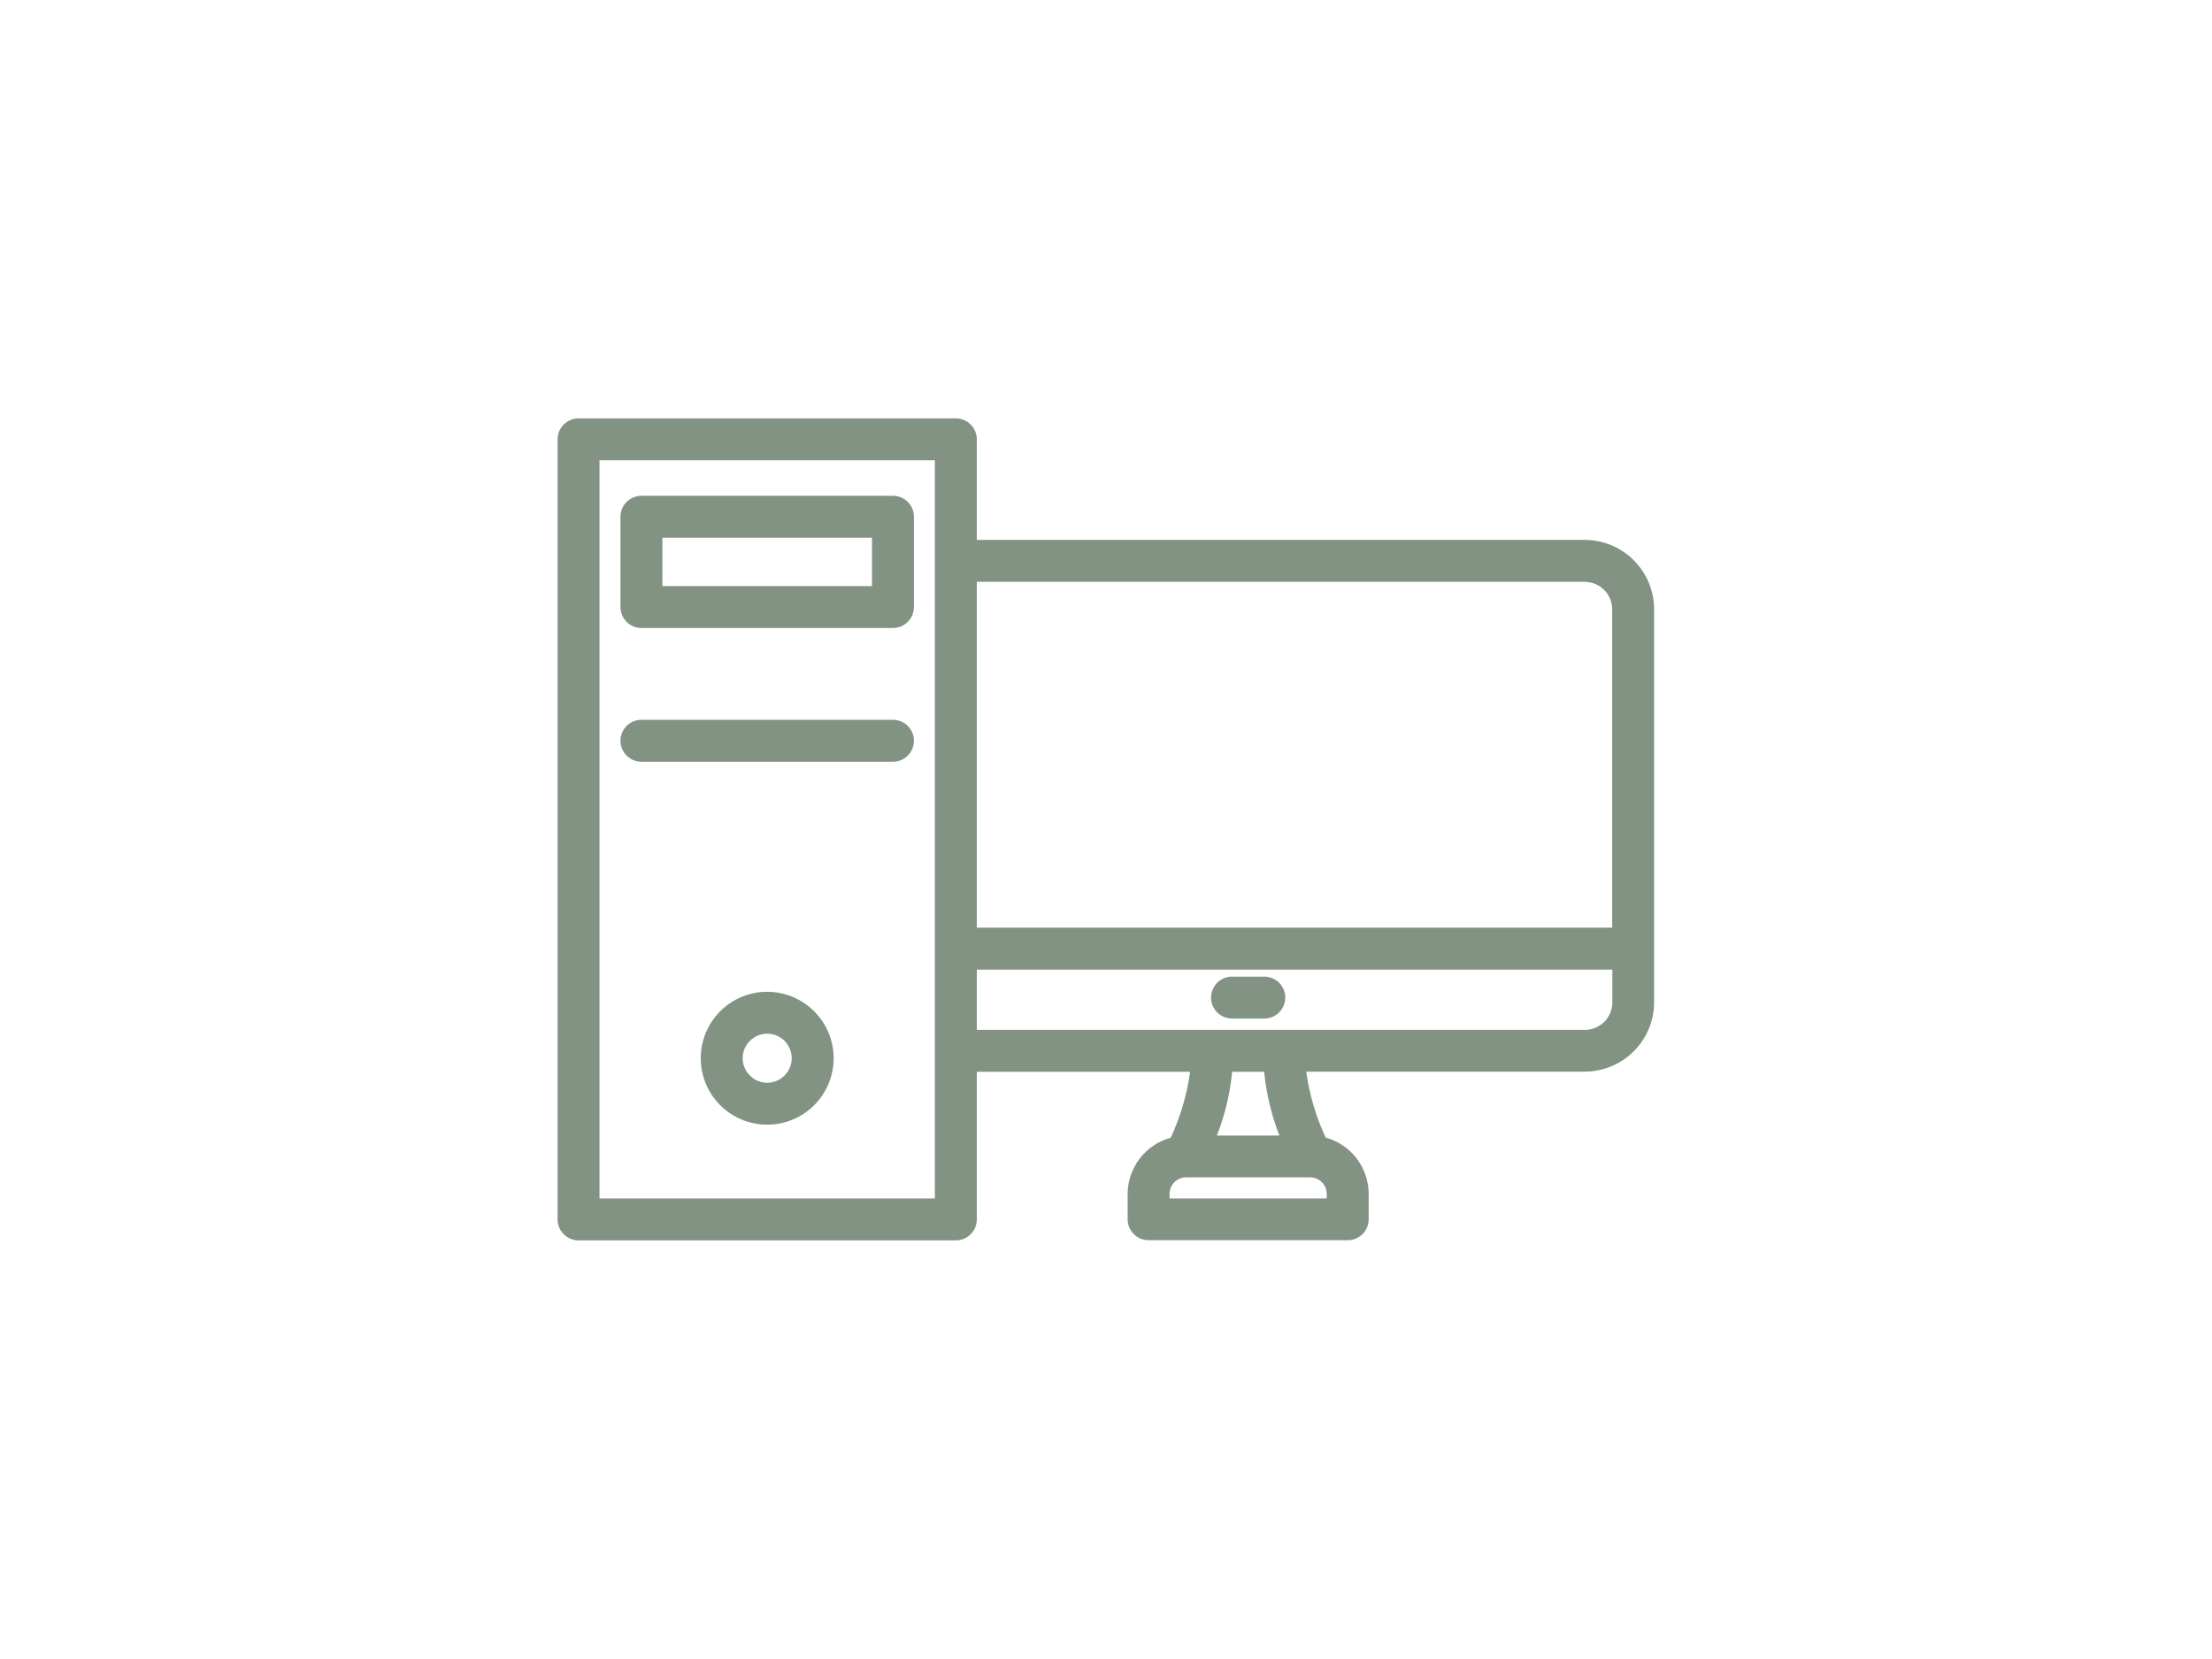 <svg version="1.0" preserveAspectRatio="xMidYMid meet" height="600" viewBox="0 0 600 450" zoomAndPan="magnify" width="800" xmlns:xlink="http://www.w3.org/1999/xlink" xmlns="http://www.w3.org/2000/svg"><defs><clipPath id="f67fbd23f4"><path clip-rule="nonzero" d="M 151.242 113.297 L 448.992 113.297 L 448.992 336.797 L 151.242 336.797 Z M 151.242 113.297"></path></clipPath></defs><g clip-path="url(#f67fbd23f4)"><path fill-rule="nonzero" fill-opacity="1" d="M 429.844 146.445 L 264.957 146.445 L 264.957 119.168 C 264.957 118.797 264.922 118.426 264.848 118.059 C 264.773 117.695 264.668 117.34 264.523 116.992 C 264.383 116.648 264.207 116.32 264 116.012 C 263.793 115.699 263.555 115.414 263.293 115.148 C 263.027 114.887 262.742 114.648 262.43 114.441 C 262.121 114.234 261.793 114.059 261.449 113.918 C 261.102 113.773 260.746 113.668 260.383 113.594 C 260.016 113.52 259.645 113.484 259.273 113.484 L 156.93 113.484 C 156.555 113.484 156.188 113.52 155.82 113.594 C 155.453 113.668 155.098 113.773 154.754 113.918 C 154.41 114.059 154.082 114.234 153.77 114.441 C 153.461 114.648 153.172 114.887 152.91 115.148 C 152.645 115.414 152.41 115.699 152.203 116.012 C 151.996 116.32 151.82 116.648 151.676 116.992 C 151.535 117.34 151.426 117.695 151.352 118.059 C 151.281 118.426 151.242 118.797 151.242 119.168 L 151.242 330.762 C 151.242 331.137 151.281 331.504 151.352 331.871 C 151.426 332.238 151.535 332.594 151.676 332.938 C 151.82 333.285 151.996 333.609 152.203 333.922 C 152.41 334.23 152.645 334.52 152.91 334.781 C 153.172 335.047 153.461 335.281 153.77 335.488 C 154.082 335.699 154.41 335.871 154.754 336.016 C 155.098 336.16 155.453 336.266 155.82 336.34 C 156.188 336.41 156.555 336.449 156.93 336.449 L 259.273 336.449 C 259.645 336.449 260.016 336.41 260.383 336.34 C 260.746 336.266 261.102 336.16 261.449 336.016 C 261.793 335.871 262.121 335.699 262.43 335.488 C 262.742 335.281 263.027 335.047 263.293 334.781 C 263.555 334.52 263.793 334.23 264 333.922 C 264.207 333.609 264.383 333.285 264.523 332.938 C 264.668 332.594 264.773 332.238 264.848 331.871 C 264.922 331.504 264.957 331.137 264.957 330.762 L 264.957 290.723 L 322.809 290.723 C 321.965 296.949 320.211 302.91 317.551 308.602 C 316.719 308.832 315.914 309.125 315.129 309.484 C 314.348 309.844 313.598 310.262 312.883 310.746 C 312.168 311.227 311.496 311.762 310.871 312.352 C 310.242 312.941 309.664 313.578 309.141 314.262 C 308.617 314.945 308.152 315.668 307.746 316.43 C 307.34 317.188 306.996 317.977 306.719 318.789 C 306.441 319.605 306.23 320.438 306.086 321.289 C 305.941 322.137 305.871 322.992 305.867 323.855 L 305.867 330.719 C 305.867 331.094 305.902 331.465 305.977 331.828 C 306.047 332.195 306.156 332.551 306.297 332.895 C 306.441 333.242 306.617 333.57 306.824 333.879 C 307.031 334.188 307.266 334.477 307.531 334.742 C 307.797 335.004 308.082 335.238 308.395 335.449 C 308.703 335.656 309.031 335.832 309.375 335.973 C 309.719 336.117 310.078 336.223 310.441 336.297 C 310.809 336.371 311.18 336.406 311.551 336.406 L 365.566 336.406 C 365.938 336.406 366.309 336.371 366.676 336.297 C 367.043 336.223 367.398 336.117 367.742 335.973 C 368.086 335.832 368.414 335.656 368.723 335.449 C 369.035 335.238 369.32 335.004 369.586 334.742 C 369.852 334.477 370.086 334.188 370.293 333.879 C 370.5 333.57 370.676 333.242 370.82 332.895 C 370.961 332.551 371.07 332.195 371.141 331.828 C 371.215 331.465 371.25 331.094 371.25 330.719 L 371.25 323.855 C 371.25 322.992 371.18 322.133 371.039 321.285 C 370.898 320.434 370.688 319.598 370.41 318.781 C 370.133 317.965 369.793 317.176 369.387 316.414 C 368.98 315.652 368.516 314.926 367.992 314.242 C 367.469 313.555 366.895 312.914 366.266 312.324 C 365.641 311.73 364.969 311.195 364.254 310.711 C 363.539 310.227 362.789 309.805 362.004 309.445 C 361.223 309.086 360.414 308.789 359.582 308.559 C 356.922 302.867 355.168 296.906 354.32 290.68 L 429.844 290.68 C 430.461 290.68 431.074 290.648 431.688 290.586 C 432.301 290.527 432.91 290.434 433.516 290.312 C 434.121 290.195 434.719 290.043 435.309 289.863 C 435.898 289.684 436.477 289.477 437.047 289.242 C 437.617 289.004 438.176 288.742 438.719 288.449 C 439.262 288.16 439.789 287.844 440.301 287.5 C 440.816 287.156 441.309 286.789 441.785 286.398 C 442.262 286.008 442.719 285.594 443.156 285.156 C 443.594 284.723 444.004 284.266 444.398 283.789 C 444.789 283.312 445.156 282.816 445.496 282.305 C 445.84 281.793 446.156 281.266 446.449 280.719 C 446.738 280.176 447.004 279.621 447.238 279.051 C 447.477 278.48 447.684 277.902 447.863 277.309 C 448.043 276.719 448.191 276.121 448.312 275.52 C 448.434 274.914 448.523 274.305 448.586 273.691 C 448.645 273.078 448.676 272.461 448.676 271.844 L 448.676 165.238 C 448.676 164.621 448.641 164.008 448.582 163.395 C 448.52 162.781 448.426 162.176 448.305 161.57 C 448.184 160.969 448.031 160.371 447.852 159.781 C 447.672 159.191 447.465 158.613 447.227 158.047 C 446.988 157.477 446.727 156.922 446.434 156.379 C 446.145 155.836 445.824 155.309 445.484 154.797 C 445.141 154.285 444.773 153.793 444.383 153.316 C 443.992 152.844 443.578 152.387 443.141 151.953 C 442.703 151.516 442.25 151.105 441.773 150.715 C 441.297 150.324 440.801 149.957 440.289 149.617 C 439.777 149.273 439.25 148.957 438.707 148.668 C 438.164 148.379 437.605 148.117 437.039 147.879 C 436.469 147.645 435.891 147.438 435.301 147.258 C 434.711 147.078 434.113 146.93 433.512 146.809 C 432.906 146.691 432.297 146.598 431.684 146.539 C 431.074 146.477 430.457 146.445 429.844 146.445 Z M 429.844 157.816 C 430.332 157.82 430.816 157.867 431.297 157.965 C 431.777 158.059 432.242 158.203 432.695 158.391 C 433.148 158.578 433.578 158.809 433.984 159.082 C 434.391 159.352 434.77 159.66 435.113 160.008 C 435.461 160.355 435.77 160.73 436.043 161.137 C 436.316 161.547 436.547 161.977 436.734 162.426 C 436.922 162.879 437.062 163.344 437.16 163.824 C 437.254 164.305 437.305 164.789 437.305 165.281 L 437.305 251.633 L 264.957 251.633 L 264.957 157.816 Z M 253.586 325.078 L 162.613 325.078 L 162.613 124.855 L 253.586 124.855 Z M 359.879 325.078 L 317.238 325.078 L 317.238 323.855 C 317.238 323.559 317.266 323.266 317.324 322.977 C 317.383 322.688 317.465 322.406 317.578 322.133 C 317.691 321.859 317.828 321.602 317.992 321.355 C 318.156 321.109 318.344 320.883 318.551 320.672 C 318.762 320.465 318.988 320.277 319.234 320.113 C 319.477 319.949 319.738 319.809 320.008 319.695 C 320.281 319.582 320.562 319.496 320.852 319.438 C 321.141 319.379 321.434 319.352 321.73 319.348 L 355.387 319.348 C 355.684 319.352 355.977 319.379 356.266 319.438 C 356.555 319.496 356.836 319.582 357.109 319.695 C 357.379 319.809 357.641 319.949 357.887 320.113 C 358.129 320.277 358.355 320.465 358.566 320.672 C 358.773 320.883 358.961 321.109 359.125 321.355 C 359.289 321.602 359.426 321.859 359.539 322.133 C 359.652 322.406 359.734 322.688 359.793 322.977 C 359.852 323.266 359.879 323.559 359.879 323.855 Z M 347.086 308.02 L 330.074 308.02 C 332.258 302.445 333.637 296.68 334.211 290.723 L 342.906 290.723 C 343.484 296.68 344.863 302.445 347.043 308.02 Z M 429.844 279.352 L 264.957 279.352 L 264.957 263.004 L 437.348 263.004 L 437.348 271.887 C 437.348 272.379 437.297 272.867 437.199 273.348 C 437.105 273.828 436.961 274.297 436.773 274.75 C 436.582 275.203 436.352 275.637 436.078 276.043 C 435.801 276.453 435.492 276.828 435.145 277.176 C 434.793 277.523 434.414 277.832 434.004 278.102 C 433.598 278.375 433.164 278.605 432.711 278.789 C 432.254 278.977 431.785 279.117 431.305 279.211 C 430.82 279.305 430.336 279.352 429.844 279.352 Z M 429.844 279.352" fill="#829283"></path></g><path fill-rule="nonzero" fill-opacity="1" d="M 342.938 264.91 L 334.18 264.91 C 333.809 264.91 333.438 264.945 333.07 265.016 C 332.707 265.09 332.352 265.199 332.004 265.34 C 331.66 265.484 331.332 265.66 331.023 265.867 C 330.711 266.074 330.426 266.309 330.16 266.574 C 329.895 266.836 329.66 267.125 329.453 267.434 C 329.246 267.746 329.07 268.074 328.93 268.418 C 328.785 268.762 328.676 269.117 328.605 269.484 C 328.531 269.852 328.496 270.219 328.496 270.594 C 328.496 270.969 328.531 271.336 328.605 271.703 C 328.676 272.07 328.785 272.426 328.93 272.77 C 329.07 273.113 329.246 273.441 329.453 273.754 C 329.66 274.062 329.895 274.352 330.16 274.613 C 330.426 274.879 330.711 275.113 331.023 275.32 C 331.332 275.527 331.66 275.703 332.004 275.848 C 332.352 275.988 332.707 276.098 333.07 276.172 C 333.438 276.242 333.809 276.281 334.18 276.281 L 342.938 276.281 C 343.309 276.281 343.68 276.242 344.047 276.172 C 344.41 276.098 344.766 275.988 345.113 275.848 C 345.457 275.703 345.785 275.527 346.094 275.32 C 346.406 275.113 346.691 274.879 346.957 274.613 C 347.223 274.352 347.457 274.062 347.664 273.754 C 347.871 273.441 348.047 273.113 348.191 272.77 C 348.332 272.426 348.441 272.07 348.512 271.703 C 348.586 271.336 348.621 270.969 348.621 270.594 C 348.621 270.219 348.586 269.852 348.512 269.484 C 348.441 269.117 348.332 268.762 348.191 268.418 C 348.047 268.074 347.871 267.746 347.664 267.434 C 347.457 267.125 347.223 266.836 346.957 266.574 C 346.691 266.309 346.406 266.074 346.094 265.867 C 345.785 265.66 345.457 265.484 345.113 265.34 C 344.766 265.199 344.41 265.09 344.047 265.016 C 343.68 264.945 343.309 264.91 342.938 264.91 Z M 342.938 264.91" fill="#829283"></path><path fill-rule="nonzero" fill-opacity="1" d="M 208.102 269.016 C 207.512 269.016 206.922 269.047 206.332 269.102 C 205.746 269.16 205.164 269.246 204.586 269.363 C 204.004 269.477 203.434 269.621 202.867 269.793 C 202.305 269.965 201.75 270.164 201.203 270.387 C 200.656 270.613 200.125 270.867 199.605 271.145 C 199.082 271.422 198.578 271.727 198.086 272.055 C 197.598 272.383 197.121 272.734 196.668 273.105 C 196.211 273.48 195.773 273.879 195.355 274.297 C 194.938 274.711 194.543 275.148 194.168 275.605 C 193.793 276.062 193.441 276.535 193.113 277.027 C 192.785 277.516 192.484 278.023 192.203 278.543 C 191.926 279.062 191.676 279.598 191.449 280.141 C 191.223 280.688 191.023 281.242 190.852 281.809 C 190.68 282.371 190.539 282.945 190.422 283.523 C 190.309 284.102 190.223 284.688 190.164 285.273 C 190.105 285.859 190.078 286.449 190.078 287.039 C 190.078 287.629 190.105 288.219 190.164 288.805 C 190.223 289.395 190.309 289.977 190.422 290.555 C 190.539 291.137 190.68 291.707 190.852 292.273 C 191.023 292.836 191.223 293.391 191.449 293.938 C 191.676 294.484 191.926 295.016 192.203 295.535 C 192.484 296.055 192.785 296.562 193.113 297.055 C 193.441 297.543 193.793 298.016 194.168 298.473 C 194.543 298.93 194.938 299.367 195.355 299.785 C 195.773 300.203 196.211 300.598 196.668 300.973 C 197.121 301.348 197.598 301.699 198.086 302.027 C 198.578 302.355 199.082 302.656 199.605 302.934 C 200.125 303.215 200.656 303.465 201.203 303.691 C 201.75 303.918 202.305 304.117 202.867 304.289 C 203.434 304.457 204.004 304.602 204.586 304.719 C 205.164 304.832 205.746 304.918 206.332 304.977 C 206.922 305.035 207.512 305.062 208.102 305.062 C 208.691 305.062 209.281 305.035 209.867 304.977 C 210.453 304.918 211.039 304.832 211.617 304.719 C 212.195 304.602 212.766 304.457 213.332 304.289 C 213.898 304.117 214.453 303.918 214.996 303.691 C 215.543 303.465 216.074 303.215 216.598 302.934 C 217.117 302.656 217.621 302.355 218.113 302.027 C 218.605 301.699 219.078 301.348 219.535 300.973 C 219.992 300.598 220.426 300.203 220.844 299.785 C 221.262 299.367 221.66 298.93 222.031 298.473 C 222.406 298.016 222.758 297.543 223.086 297.055 C 223.414 296.562 223.719 296.055 223.996 295.535 C 224.273 295.016 224.527 294.484 224.754 293.938 C 224.977 293.391 225.176 292.836 225.348 292.273 C 225.52 291.707 225.664 291.137 225.777 290.555 C 225.895 289.977 225.98 289.395 226.039 288.805 C 226.094 288.219 226.125 287.629 226.125 287.039 C 226.125 286.449 226.094 285.859 226.035 285.273 C 225.977 284.688 225.891 284.105 225.773 283.527 C 225.656 282.945 225.512 282.375 225.34 281.812 C 225.168 281.246 224.973 280.691 224.746 280.148 C 224.52 279.602 224.266 279.07 223.988 278.551 C 223.711 278.027 223.406 277.523 223.078 277.031 C 222.75 276.543 222.398 276.07 222.023 275.613 C 221.648 275.156 221.254 274.719 220.836 274.305 C 220.418 273.887 219.984 273.492 219.527 273.117 C 219.07 272.742 218.598 272.391 218.105 272.062 C 217.617 271.734 217.109 271.43 216.59 271.152 C 216.07 270.875 215.539 270.621 214.992 270.395 C 214.449 270.168 213.895 269.969 213.328 269.797 C 212.766 269.625 212.191 269.484 211.613 269.367 C 211.035 269.25 210.453 269.164 209.867 269.105 C 209.277 269.047 208.691 269.016 208.102 269.016 Z M 208.102 293.691 C 207.664 293.691 207.23 293.648 206.801 293.562 C 206.375 293.48 205.957 293.352 205.555 293.188 C 205.152 293.02 204.77 292.812 204.406 292.57 C 204.043 292.328 203.707 292.051 203.398 291.742 C 203.086 291.434 202.812 291.098 202.57 290.734 C 202.328 290.371 202.121 289.988 201.953 289.586 C 201.789 289.184 201.66 288.766 201.574 288.336 C 201.492 287.91 201.449 287.477 201.449 287.039 C 201.449 286.602 201.492 286.172 201.574 285.742 C 201.66 285.312 201.789 284.898 201.953 284.492 C 202.121 284.09 202.328 283.707 202.57 283.344 C 202.812 282.98 203.086 282.645 203.398 282.336 C 203.707 282.027 204.043 281.75 204.406 281.508 C 204.77 281.266 205.152 281.062 205.555 280.895 C 205.957 280.727 206.375 280.602 206.801 280.516 C 207.23 280.43 207.664 280.387 208.102 280.387 C 208.539 280.387 208.969 280.43 209.398 280.516 C 209.828 280.602 210.242 280.727 210.645 280.895 C 211.051 281.062 211.434 281.266 211.797 281.508 C 212.16 281.75 212.496 282.027 212.805 282.336 C 213.113 282.645 213.391 282.98 213.633 283.344 C 213.875 283.707 214.078 284.09 214.246 284.492 C 214.414 284.898 214.539 285.312 214.625 285.742 C 214.711 286.172 214.754 286.602 214.754 287.039 C 214.75 287.477 214.707 287.91 214.621 288.336 C 214.535 288.766 214.41 289.18 214.242 289.582 C 214.074 289.988 213.871 290.371 213.629 290.73 C 213.383 291.094 213.109 291.43 212.801 291.738 C 212.492 292.047 212.156 292.324 211.793 292.566 C 211.43 292.809 211.047 293.016 210.645 293.184 C 210.242 293.348 209.824 293.477 209.398 293.562 C 208.969 293.648 208.535 293.691 208.102 293.691 Z M 208.102 293.691" fill="#829283"></path><path fill-rule="nonzero" fill-opacity="1" d="M 242.215 134.477 L 173.984 134.477 C 173.613 134.477 173.242 134.516 172.879 134.586 C 172.512 134.66 172.156 134.77 171.809 134.91 C 171.465 135.055 171.137 135.23 170.828 135.438 C 170.516 135.645 170.23 135.879 169.965 136.145 C 169.703 136.406 169.465 136.695 169.258 137.004 C 169.051 137.316 168.875 137.645 168.734 137.988 C 168.59 138.332 168.484 138.688 168.41 139.055 C 168.336 139.422 168.301 139.789 168.301 140.164 L 168.301 164.656 C 168.301 165.027 168.336 165.398 168.41 165.766 C 168.484 166.129 168.59 166.484 168.734 166.832 C 168.875 167.176 169.051 167.504 169.258 167.812 C 169.465 168.125 169.703 168.41 169.965 168.676 C 170.23 168.941 170.516 169.176 170.828 169.383 C 171.137 169.59 171.465 169.766 171.809 169.906 C 172.156 170.051 172.512 170.16 172.879 170.23 C 173.242 170.305 173.613 170.34 173.984 170.34 L 242.215 170.34 C 242.59 170.34 242.957 170.305 243.324 170.23 C 243.691 170.16 244.047 170.051 244.391 169.906 C 244.734 169.766 245.062 169.59 245.375 169.383 C 245.684 169.176 245.973 168.941 246.234 168.676 C 246.5 168.41 246.734 168.125 246.941 167.812 C 247.148 167.504 247.324 167.176 247.469 166.832 C 247.609 166.484 247.719 166.129 247.789 165.766 C 247.863 165.398 247.898 165.027 247.898 164.656 L 247.898 140.164 C 247.898 139.789 247.863 139.422 247.789 139.055 C 247.719 138.688 247.609 138.332 247.469 137.988 C 247.324 137.645 247.148 137.316 246.941 137.004 C 246.734 136.695 246.5 136.406 246.234 136.145 C 245.973 135.879 245.684 135.645 245.375 135.438 C 245.062 135.23 244.734 135.055 244.391 134.91 C 244.047 134.77 243.691 134.66 243.324 134.586 C 242.957 134.516 242.59 134.477 242.215 134.477 Z M 236.527 158.969 L 179.672 158.969 L 179.672 145.852 L 236.527 145.852 Z M 236.527 158.969" fill="#829283"></path><path fill-rule="nonzero" fill-opacity="1" d="M 242.215 195.246 L 173.984 195.246 C 173.613 195.246 173.242 195.281 172.879 195.352 C 172.512 195.426 172.156 195.535 171.809 195.676 C 171.465 195.82 171.137 195.996 170.828 196.203 C 170.516 196.41 170.23 196.645 169.965 196.91 C 169.703 197.172 169.465 197.461 169.258 197.77 C 169.051 198.082 168.875 198.41 168.734 198.754 C 168.59 199.098 168.484 199.453 168.41 199.82 C 168.336 200.188 168.301 200.555 168.301 200.93 C 168.301 201.305 168.336 201.672 168.41 202.039 C 168.484 202.406 168.59 202.762 168.734 203.105 C 168.875 203.449 169.051 203.777 169.258 204.09 C 169.465 204.398 169.703 204.688 169.965 204.949 C 170.23 205.215 170.516 205.449 170.828 205.656 C 171.137 205.863 171.465 206.039 171.809 206.184 C 172.156 206.324 172.512 206.434 172.879 206.508 C 173.242 206.578 173.613 206.617 173.984 206.617 L 242.215 206.617 C 242.59 206.617 242.957 206.578 243.324 206.508 C 243.691 206.434 244.047 206.324 244.391 206.184 C 244.734 206.039 245.062 205.863 245.375 205.656 C 245.684 205.449 245.973 205.215 246.234 204.949 C 246.5 204.688 246.734 204.398 246.941 204.09 C 247.148 203.777 247.324 203.449 247.469 203.105 C 247.609 202.762 247.719 202.406 247.789 202.039 C 247.863 201.672 247.898 201.305 247.898 200.93 C 247.898 200.555 247.863 200.188 247.789 199.82 C 247.719 199.453 247.609 199.098 247.469 198.754 C 247.324 198.41 247.148 198.082 246.941 197.77 C 246.734 197.461 246.5 197.172 246.234 196.91 C 245.973 196.645 245.684 196.41 245.375 196.203 C 245.062 195.996 244.734 195.82 244.391 195.676 C 244.047 195.535 243.691 195.426 243.324 195.352 C 242.957 195.281 242.59 195.246 242.215 195.246 Z M 242.215 195.246" fill="#829283"></path></svg>